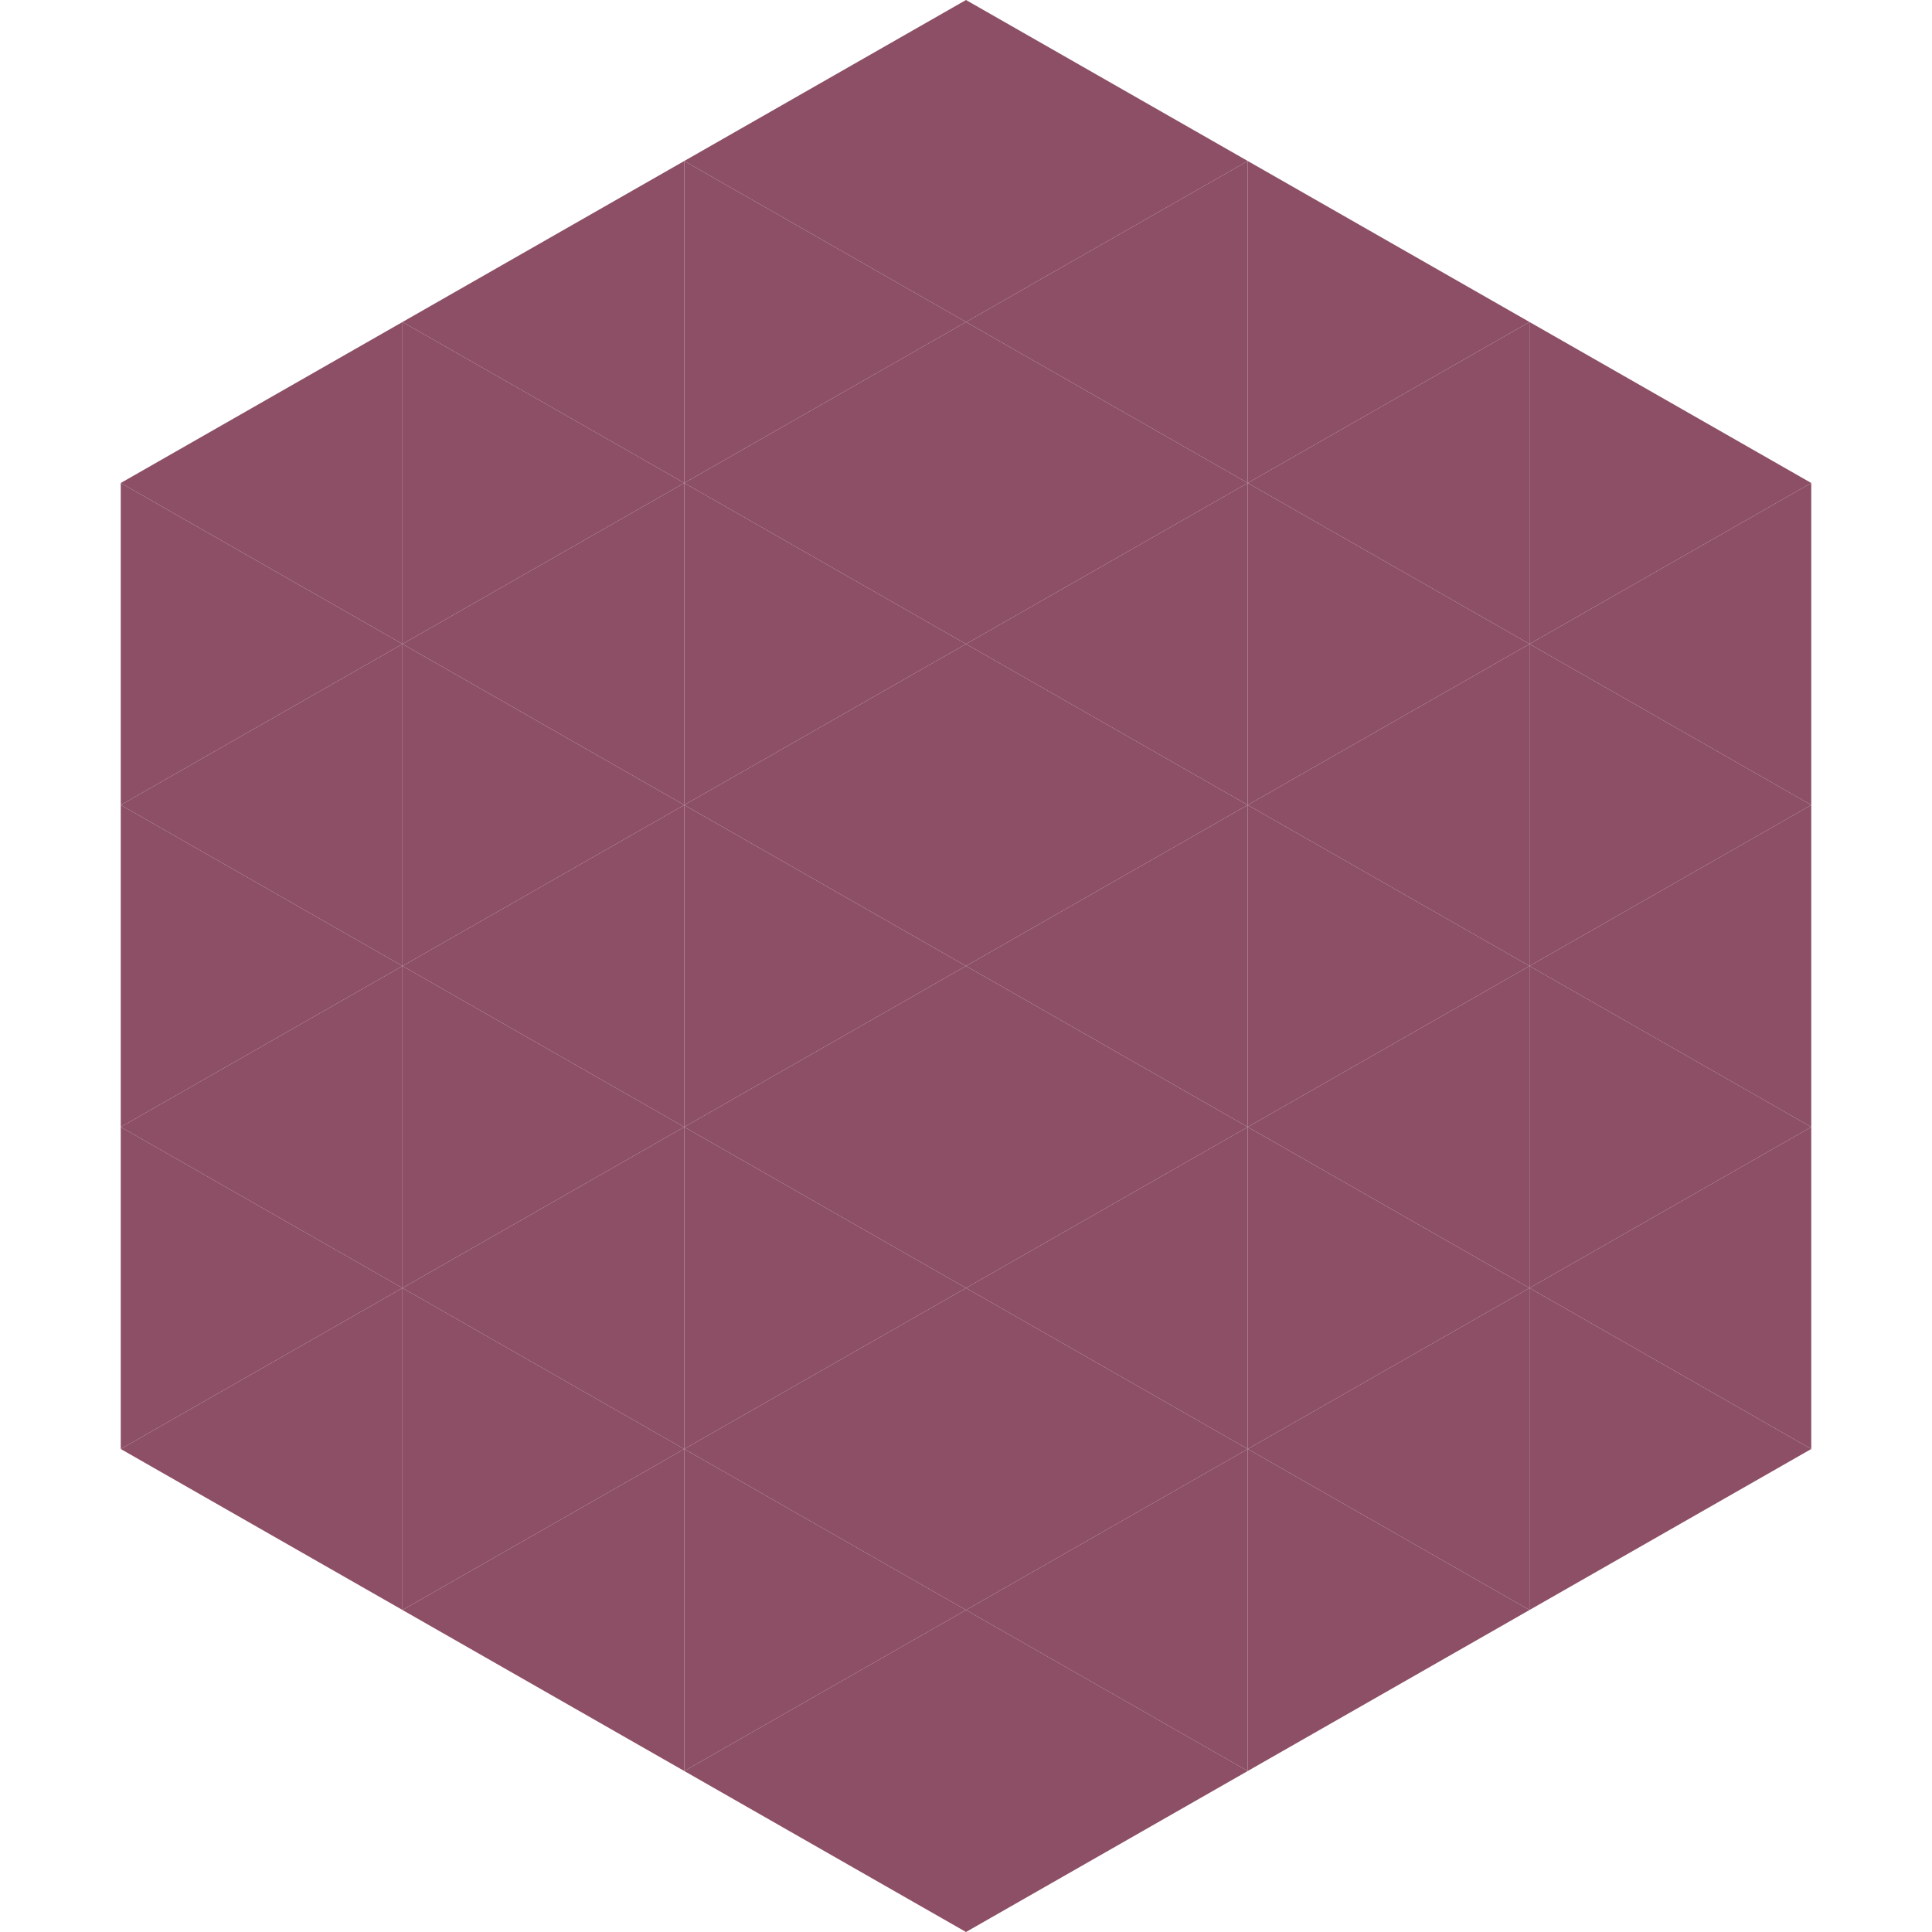 <?xml version="1.0"?>
<!-- Generated by SVGo -->
<svg width="240" height="240"
     xmlns="http://www.w3.org/2000/svg"
     xmlns:xlink="http://www.w3.org/1999/xlink">
<polygon points="50,40 15,60 50,80" style="fill:rgb(140,79,101)" />
<polygon points="190,40 225,60 190,80" style="fill:rgb(140,79,101)" />
<polygon points="15,60 50,80 15,100" style="fill:rgb(140,79,101)" />
<polygon points="225,60 190,80 225,100" style="fill:rgb(140,79,101)" />
<polygon points="50,80 15,100 50,120" style="fill:rgb(140,79,101)" />
<polygon points="190,80 225,100 190,120" style="fill:rgb(140,79,101)" />
<polygon points="15,100 50,120 15,140" style="fill:rgb(140,79,101)" />
<polygon points="225,100 190,120 225,140" style="fill:rgb(140,79,101)" />
<polygon points="50,120 15,140 50,160" style="fill:rgb(140,79,101)" />
<polygon points="190,120 225,140 190,160" style="fill:rgb(140,79,101)" />
<polygon points="15,140 50,160 15,180" style="fill:rgb(140,79,101)" />
<polygon points="225,140 190,160 225,180" style="fill:rgb(140,79,101)" />
<polygon points="50,160 15,180 50,200" style="fill:rgb(140,79,101)" />
<polygon points="190,160 225,180 190,200" style="fill:rgb(140,79,101)" />
<polygon points="15,180 50,200 15,220" style="fill:rgb(255,255,255); fill-opacity:0" />
<polygon points="225,180 190,200 225,220" style="fill:rgb(255,255,255); fill-opacity:0" />
<polygon points="50,0 85,20 50,40" style="fill:rgb(255,255,255); fill-opacity:0" />
<polygon points="190,0 155,20 190,40" style="fill:rgb(255,255,255); fill-opacity:0" />
<polygon points="85,20 50,40 85,60" style="fill:rgb(140,79,101)" />
<polygon points="155,20 190,40 155,60" style="fill:rgb(140,79,101)" />
<polygon points="50,40 85,60 50,80" style="fill:rgb(140,79,101)" />
<polygon points="190,40 155,60 190,80" style="fill:rgb(140,79,101)" />
<polygon points="85,60 50,80 85,100" style="fill:rgb(140,79,101)" />
<polygon points="155,60 190,80 155,100" style="fill:rgb(140,79,101)" />
<polygon points="50,80 85,100 50,120" style="fill:rgb(140,79,101)" />
<polygon points="190,80 155,100 190,120" style="fill:rgb(140,79,101)" />
<polygon points="85,100 50,120 85,140" style="fill:rgb(140,79,101)" />
<polygon points="155,100 190,120 155,140" style="fill:rgb(140,79,101)" />
<polygon points="50,120 85,140 50,160" style="fill:rgb(140,79,101)" />
<polygon points="190,120 155,140 190,160" style="fill:rgb(140,79,101)" />
<polygon points="85,140 50,160 85,180" style="fill:rgb(140,79,101)" />
<polygon points="155,140 190,160 155,180" style="fill:rgb(140,79,101)" />
<polygon points="50,160 85,180 50,200" style="fill:rgb(140,79,101)" />
<polygon points="190,160 155,180 190,200" style="fill:rgb(140,79,101)" />
<polygon points="85,180 50,200 85,220" style="fill:rgb(140,79,101)" />
<polygon points="155,180 190,200 155,220" style="fill:rgb(140,79,101)" />
<polygon points="120,0 85,20 120,40" style="fill:rgb(140,79,101)" />
<polygon points="120,0 155,20 120,40" style="fill:rgb(140,79,101)" />
<polygon points="85,20 120,40 85,60" style="fill:rgb(140,79,101)" />
<polygon points="155,20 120,40 155,60" style="fill:rgb(140,79,101)" />
<polygon points="120,40 85,60 120,80" style="fill:rgb(140,79,101)" />
<polygon points="120,40 155,60 120,80" style="fill:rgb(140,79,101)" />
<polygon points="85,60 120,80 85,100" style="fill:rgb(140,79,101)" />
<polygon points="155,60 120,80 155,100" style="fill:rgb(140,79,101)" />
<polygon points="120,80 85,100 120,120" style="fill:rgb(140,79,101)" />
<polygon points="120,80 155,100 120,120" style="fill:rgb(140,79,101)" />
<polygon points="85,100 120,120 85,140" style="fill:rgb(140,79,101)" />
<polygon points="155,100 120,120 155,140" style="fill:rgb(140,79,101)" />
<polygon points="120,120 85,140 120,160" style="fill:rgb(140,79,101)" />
<polygon points="120,120 155,140 120,160" style="fill:rgb(140,79,101)" />
<polygon points="85,140 120,160 85,180" style="fill:rgb(140,79,101)" />
<polygon points="155,140 120,160 155,180" style="fill:rgb(140,79,101)" />
<polygon points="120,160 85,180 120,200" style="fill:rgb(140,79,101)" />
<polygon points="120,160 155,180 120,200" style="fill:rgb(140,79,101)" />
<polygon points="85,180 120,200 85,220" style="fill:rgb(140,79,101)" />
<polygon points="155,180 120,200 155,220" style="fill:rgb(140,79,101)" />
<polygon points="120,200 85,220 120,240" style="fill:rgb(140,79,101)" />
<polygon points="120,200 155,220 120,240" style="fill:rgb(140,79,101)" />
<polygon points="85,220 120,240 85,260" style="fill:rgb(255,255,255); fill-opacity:0" />
<polygon points="155,220 120,240 155,260" style="fill:rgb(255,255,255); fill-opacity:0" />
</svg>
